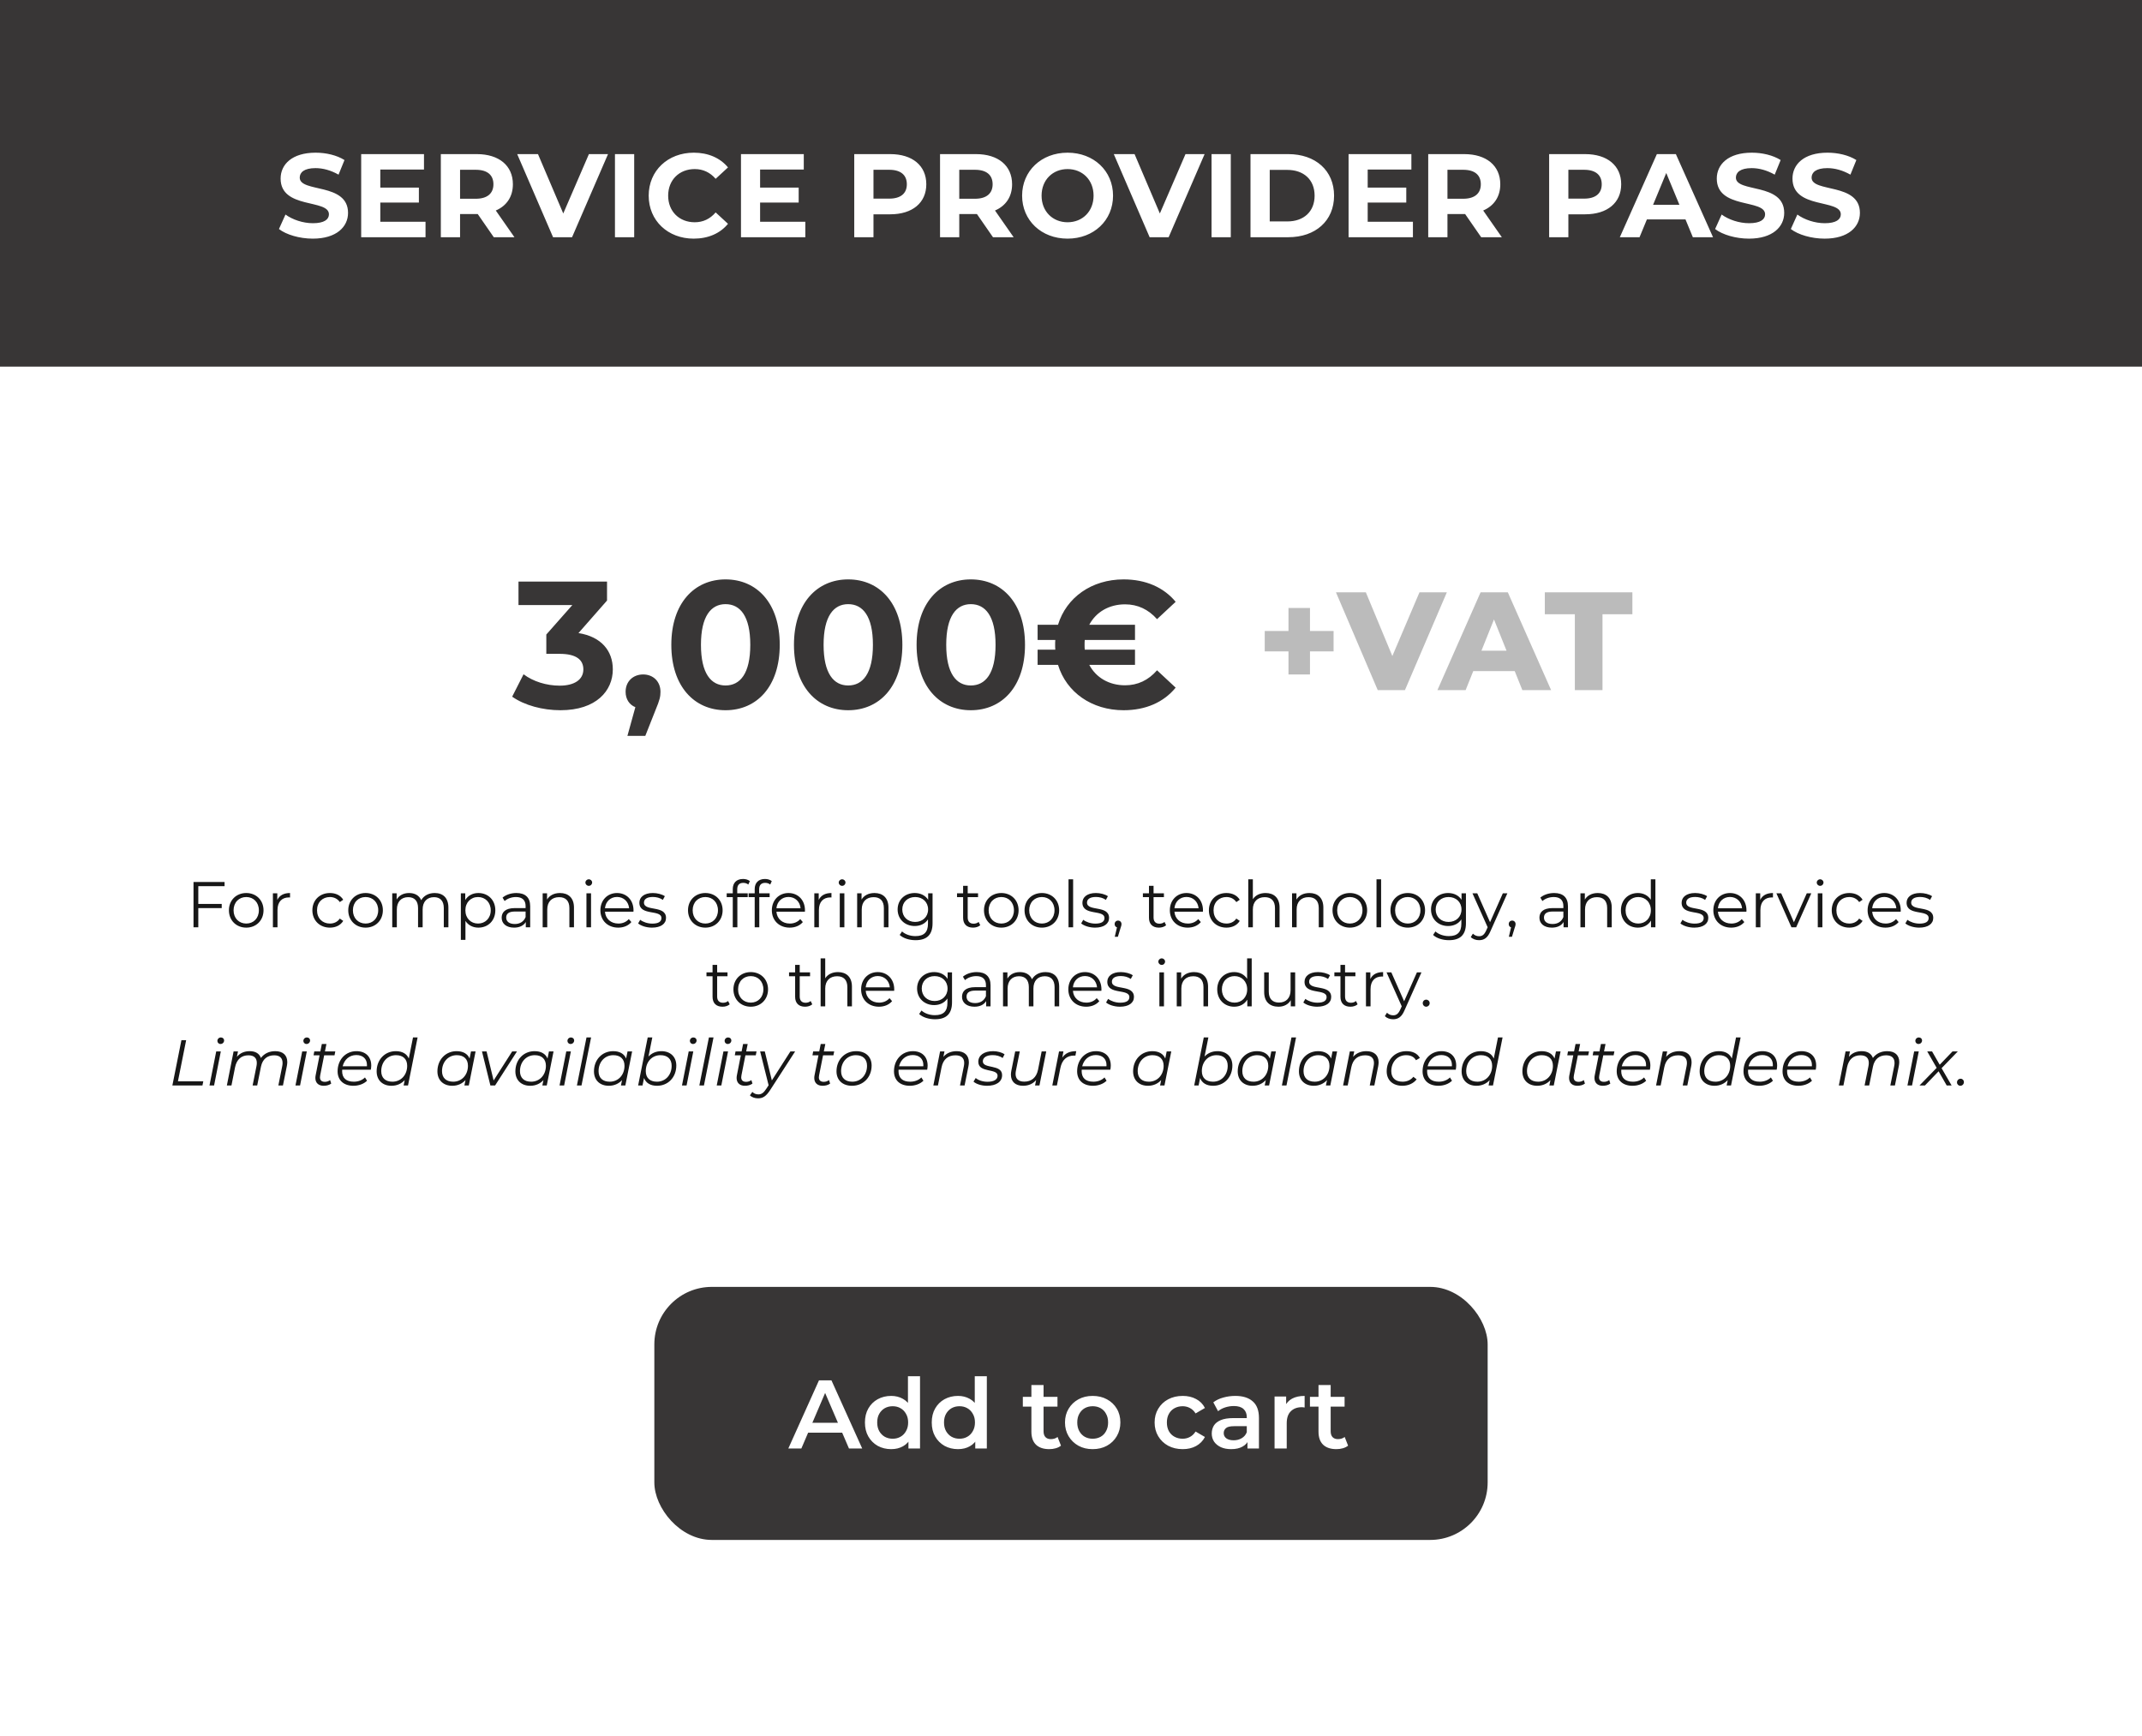 <svg width="596" height="483" viewBox="0 0 596 483" fill="none" xmlns="http://www.w3.org/2000/svg">
<rect x="0" y="0" width="596" height="483" fill="#808080" stroke="none"/>
<g clip-path="url(#clip0_3_63)">
<rect width="596" height="483" fill="white"/>
<path d="M-64.483 0H660.483V51V102H-64.483V0Z" fill="#383636"/>
<path d="M87.031 66.396C83.365 66.396 79.665 65.306 77.618 63.721L79.434 59.691C81.383 61.111 84.29 62.102 87.064 62.102C90.236 62.102 91.524 61.045 91.524 59.625C91.524 55.298 78.08 58.271 78.08 49.682C78.08 45.752 81.251 42.481 87.824 42.481C90.731 42.481 93.704 43.175 95.851 44.529L94.199 48.592C92.052 47.37 89.839 46.776 87.791 46.776C84.62 46.776 83.398 47.965 83.398 49.418C83.398 53.679 96.842 50.739 96.842 59.228C96.842 63.093 93.638 66.396 87.031 66.396ZM105.816 61.706H118.401V66H100.498V42.878H117.972V47.172H105.816V52.193H116.552V56.355H105.816V61.706ZM143.139 66H137.391L132.932 59.559H132.668H128.01V66H122.659V42.878H132.668C138.845 42.878 142.709 46.082 142.709 51.268C142.709 54.736 140.959 57.28 137.953 58.568L143.139 66ZM137.292 51.268C137.292 48.724 135.641 47.238 132.37 47.238H128.01V55.298H132.37C135.641 55.298 137.292 53.778 137.292 51.268ZM163.861 42.878H169.179L159.171 66H153.886L143.91 42.878H149.691L156.726 59.394L163.861 42.878ZM171.11 66V42.878H176.461V66H171.11ZM193.014 66.396C185.846 66.396 180.495 61.409 180.495 54.439C180.495 47.469 185.846 42.481 193.047 42.481C197.044 42.481 200.38 43.935 202.56 46.577L199.125 49.748C197.572 47.965 195.623 47.04 193.311 47.04C188.984 47.04 185.912 50.079 185.912 54.439C185.912 58.799 188.984 61.838 193.311 61.838C195.623 61.838 197.572 60.913 199.125 59.096L202.56 62.267C200.38 64.943 197.044 66.396 193.014 66.396ZM211.492 61.706H224.077V66H206.174V42.878H223.647V47.172H211.492V52.193H222.227V56.355H211.492V61.706ZM247.698 42.878C253.875 42.878 257.739 46.082 257.739 51.268C257.739 56.421 253.875 59.625 247.698 59.625H243.04V66H237.689V42.878H247.698ZM247.4 55.265C250.671 55.265 252.322 53.778 252.322 51.268C252.322 48.724 250.671 47.238 247.4 47.238H243.04V55.265H247.4ZM282.039 66H276.292L271.832 59.559H271.568H266.911V66H261.56V42.878H271.568C277.745 42.878 281.61 46.082 281.61 51.268C281.61 54.736 279.859 57.28 276.853 58.568L282.039 66ZM276.193 51.268C276.193 48.724 274.541 47.238 271.271 47.238H266.911V55.298H271.271C274.541 55.298 276.193 53.778 276.193 51.268ZM297.047 66.396C289.747 66.396 284.396 61.309 284.396 54.439C284.396 47.568 289.747 42.481 297.047 42.481C304.314 42.481 309.698 47.535 309.698 54.439C309.698 61.343 304.314 66.396 297.047 66.396ZM297.047 61.838C301.176 61.838 304.281 58.832 304.281 54.439C304.281 50.046 301.176 47.04 297.047 47.04C292.918 47.04 289.813 50.046 289.813 54.439C289.813 58.832 292.918 61.838 297.047 61.838ZM329.858 42.878H335.176L325.167 66H319.882L309.907 42.878H315.687L322.723 59.394L329.858 42.878ZM337.107 66V42.878H342.458V66H337.107ZM347.945 66V42.878H358.449C366.013 42.878 371.199 47.436 371.199 54.439C371.199 61.442 366.013 66 358.449 66H347.945ZM353.296 61.607H358.185C362.776 61.607 365.782 58.865 365.782 54.439C365.782 50.013 362.776 47.271 358.185 47.271H353.296V61.607ZM380.553 61.706H393.138V66H375.235V42.878H392.709V47.172H380.553V52.193H391.288V56.355H380.553V61.706ZM417.875 66H412.128L407.669 59.559H407.404H402.747V66H397.396V42.878H407.404C413.581 42.878 417.446 46.082 417.446 51.268C417.446 54.736 415.695 57.28 412.689 58.568L417.875 66ZM412.029 51.268C412.029 48.724 410.377 47.238 407.107 47.238H402.747V55.298H407.107C410.377 55.298 412.029 53.778 412.029 51.268ZM441.049 42.878C447.226 42.878 451.09 46.082 451.09 51.268C451.09 56.421 447.226 59.625 441.049 59.625H436.391V66H431.04V42.878H441.049ZM440.751 55.265C444.022 55.265 445.673 53.778 445.673 51.268C445.673 48.724 444.022 47.238 440.751 47.238H436.391V55.265H440.751ZM471.025 66L468.977 61.045H458.242L456.194 66H450.71L461.016 42.878H466.301L476.64 66H471.025ZM459.959 56.982H467.292L463.626 48.13L459.959 56.982ZM486.637 66.396C482.97 66.396 479.27 65.306 477.222 63.721L479.039 59.691C480.988 61.111 483.895 62.102 486.67 62.102C489.841 62.102 491.129 61.045 491.129 59.625C491.129 55.298 477.685 58.271 477.685 49.682C477.685 45.752 480.856 42.481 487.429 42.481C490.336 42.481 493.309 43.175 495.456 44.529L493.804 48.592C491.657 47.37 489.444 46.776 487.396 46.776C484.225 46.776 483.003 47.965 483.003 49.418C483.003 53.679 496.447 50.739 496.447 59.228C496.447 63.093 493.243 66.396 486.637 66.396ZM507.701 66.396C504.034 66.396 500.335 65.306 498.287 63.721L500.103 59.691C502.052 61.111 504.959 62.102 507.734 62.102C510.905 62.102 512.193 61.045 512.193 59.625C512.193 55.298 498.749 58.271 498.749 49.682C498.749 45.752 501.92 42.481 508.493 42.481C511.4 42.481 514.373 43.175 516.52 44.529L514.868 48.592C512.721 47.37 510.508 46.776 508.46 46.776C505.289 46.776 504.067 47.965 504.067 49.418C504.067 53.679 517.511 50.739 517.511 59.228C517.511 63.093 514.307 66.396 507.701 66.396Z" fill="white"/>
<rect x="182.066" y="358.043" width="231.867" height="70.405" rx="16" fill="#383636"/>
<path d="M219.349 402.999L227.879 384.044H231.345L239.902 402.999H236.219L228.881 385.912H230.289L222.978 402.999H219.349ZM223.275 398.612L224.223 395.85H234.459L235.407 398.612H223.275ZM247.975 403.188C246.585 403.188 245.33 402.881 244.211 402.268C243.11 401.636 242.243 400.769 241.612 399.668C240.98 398.567 240.664 397.267 240.664 395.769C240.664 394.27 240.98 392.971 241.612 391.869C242.243 390.768 243.11 389.911 244.211 389.297C245.33 388.683 246.585 388.376 247.975 388.376C249.185 388.376 250.268 388.647 251.225 389.189C252.181 389.712 252.94 390.515 253.499 391.599C254.059 392.682 254.339 394.072 254.339 395.769C254.339 397.448 254.068 398.838 253.526 399.939C252.985 401.022 252.236 401.834 251.279 402.376C250.322 402.918 249.221 403.188 247.975 403.188ZM248.381 400.291C249.194 400.291 249.916 400.11 250.548 399.749C251.198 399.388 251.712 398.865 252.091 398.179C252.488 397.493 252.687 396.689 252.687 395.769C252.687 394.83 252.488 394.027 252.091 393.359C251.712 392.673 251.198 392.149 250.548 391.788C249.916 391.427 249.194 391.247 248.381 391.247C247.569 391.247 246.838 391.427 246.188 391.788C245.556 392.149 245.042 392.673 244.644 393.359C244.265 394.027 244.076 394.83 244.076 395.769C244.076 396.689 244.265 397.493 244.644 398.179C245.042 398.865 245.556 399.388 246.188 399.749C246.838 400.11 247.569 400.291 248.381 400.291ZM252.768 402.999V399.587L252.904 395.742L252.633 391.896V382.906H255.991V402.999H252.768ZM266.565 403.188C265.175 403.188 263.921 402.881 262.801 402.268C261.7 401.636 260.834 400.769 260.202 399.668C259.57 398.567 259.254 397.267 259.254 395.769C259.254 394.27 259.57 392.971 260.202 391.869C260.834 390.768 261.7 389.911 262.801 389.297C263.921 388.683 265.175 388.376 266.565 388.376C267.775 388.376 268.858 388.647 269.815 389.189C270.772 389.712 271.53 390.515 272.09 391.599C272.649 392.682 272.929 394.072 272.929 395.769C272.929 397.448 272.658 398.838 272.117 399.939C271.575 401.022 270.826 401.834 269.869 402.376C268.912 402.918 267.811 403.188 266.565 403.188ZM266.972 400.291C267.784 400.291 268.506 400.11 269.138 399.749C269.788 399.388 270.302 398.865 270.681 398.179C271.079 397.493 271.277 396.689 271.277 395.769C271.277 394.83 271.079 394.027 270.681 393.359C270.302 392.673 269.788 392.149 269.138 391.788C268.506 391.427 267.784 391.247 266.972 391.247C266.159 391.247 265.428 391.427 264.778 391.788C264.146 392.149 263.632 392.673 263.235 393.359C262.856 394.027 262.666 394.83 262.666 395.769C262.666 396.689 262.856 397.493 263.235 398.179C263.632 398.865 264.146 399.388 264.778 399.749C265.428 400.11 266.159 400.291 266.972 400.291ZM271.358 402.999V399.587L271.494 395.742L271.223 391.896V382.906H274.581V402.999H271.358ZM291.962 403.188C290.374 403.188 289.146 402.782 288.28 401.97C287.413 401.139 286.98 399.921 286.98 398.314V385.343H290.365V398.233C290.365 398.919 290.536 399.451 290.879 399.831C291.24 400.21 291.737 400.399 292.369 400.399C293.127 400.399 293.759 400.201 294.264 399.803L295.212 402.213C294.815 402.538 294.327 402.782 293.75 402.945C293.172 403.107 292.576 403.188 291.962 403.188ZM284.597 391.355V388.647H294.237V391.355H284.597ZM304.019 403.188C302.539 403.188 301.221 402.872 300.066 402.241C298.91 401.591 297.999 400.706 297.331 399.587C296.663 398.468 296.329 397.195 296.329 395.769C296.329 394.325 296.663 393.052 297.331 391.951C297.999 390.831 298.91 389.956 300.066 389.324C301.221 388.692 302.539 388.376 304.019 388.376C305.518 388.376 306.845 388.692 308 389.324C309.173 389.956 310.085 390.822 310.735 391.924C311.403 393.025 311.737 394.306 311.737 395.769C311.737 397.195 311.403 398.468 310.735 399.587C310.085 400.706 309.173 401.591 308 402.241C306.845 402.872 305.518 403.188 304.019 403.188ZM304.019 400.291C304.85 400.291 305.59 400.11 306.24 399.749C306.89 399.388 307.395 398.865 307.756 398.179C308.135 397.493 308.325 396.689 308.325 395.769C308.325 394.83 308.135 394.027 307.756 393.359C307.395 392.673 306.89 392.149 306.24 391.788C305.59 391.427 304.859 391.247 304.046 391.247C303.216 391.247 302.476 391.427 301.826 391.788C301.194 392.149 300.689 392.673 300.309 393.359C299.93 394.027 299.741 394.83 299.741 395.769C299.741 396.689 299.93 397.493 300.309 398.179C300.689 398.865 301.194 399.388 301.826 399.749C302.476 400.11 303.207 400.291 304.019 400.291ZM329.092 403.188C327.575 403.188 326.221 402.872 325.03 402.241C323.856 401.591 322.936 400.706 322.268 399.587C321.6 398.468 321.266 397.195 321.266 395.769C321.266 394.325 321.6 393.052 322.268 391.951C322.936 390.831 323.856 389.956 325.03 389.324C326.221 388.692 327.575 388.376 329.092 388.376C330.5 388.376 331.736 388.665 332.801 389.243C333.885 389.802 334.706 390.633 335.266 391.734L332.666 393.25C332.233 392.564 331.7 392.059 331.068 391.734C330.455 391.409 329.787 391.247 329.064 391.247C328.234 391.247 327.485 391.427 326.817 391.788C326.149 392.149 325.625 392.673 325.246 393.359C324.867 394.027 324.678 394.83 324.678 395.769C324.678 396.707 324.867 397.52 325.246 398.206C325.625 398.874 326.149 399.388 326.817 399.749C327.485 400.11 328.234 400.291 329.064 400.291C329.787 400.291 330.455 400.128 331.068 399.803C331.7 399.479 332.233 398.973 332.666 398.287L335.266 399.803C334.706 400.887 333.885 401.726 332.801 402.322C331.736 402.899 330.5 403.188 329.092 403.188ZM347.1 402.999V400.074L346.911 399.451V394.334C346.911 393.341 346.613 392.573 346.017 392.032C345.422 391.472 344.519 391.192 343.309 391.192C342.497 391.192 341.694 391.319 340.899 391.572C340.123 391.824 339.464 392.176 338.923 392.628L337.596 390.163C338.372 389.568 339.293 389.125 340.358 388.837C341.441 388.53 342.56 388.376 343.716 388.376C345.81 388.376 347.425 388.882 348.563 389.893C349.718 390.886 350.296 392.429 350.296 394.523V402.999H347.1ZM342.551 403.188C341.468 403.188 340.52 403.008 339.708 402.647C338.896 402.268 338.264 401.753 337.812 401.103C337.379 400.435 337.163 399.686 337.163 398.856C337.163 398.043 337.352 397.312 337.731 396.662C338.128 396.012 338.769 395.498 339.654 395.119C340.538 394.74 341.712 394.55 343.174 394.55H347.371V396.798H343.418C342.262 396.798 341.486 396.987 341.089 397.366C340.692 397.727 340.493 398.179 340.493 398.72C340.493 399.334 340.737 399.822 341.224 400.183C341.712 400.544 342.389 400.724 343.255 400.724C344.086 400.724 344.826 400.535 345.476 400.155C346.144 399.776 346.622 399.217 346.911 398.477L347.48 400.508C347.155 401.356 346.568 402.015 345.719 402.484C344.889 402.954 343.833 403.188 342.551 403.188ZM354.64 402.999V388.539H357.862V392.519L357.483 391.355C357.916 390.38 358.593 389.64 359.514 389.134C360.453 388.629 361.617 388.376 363.007 388.376V391.599C362.863 391.562 362.727 391.544 362.601 391.544C362.475 391.526 362.348 391.517 362.222 391.517C360.94 391.517 359.92 391.896 359.162 392.655C358.404 393.395 358.025 394.505 358.025 395.985V402.999H354.64ZM371.85 403.188C370.262 403.188 369.034 402.782 368.168 401.97C367.301 401.139 366.868 399.921 366.868 398.314V385.343H370.253V398.233C370.253 398.919 370.424 399.451 370.767 399.831C371.128 400.21 371.625 400.399 372.257 400.399C373.015 400.399 373.647 400.201 374.152 399.803L375.1 402.213C374.703 402.538 374.215 402.782 373.638 402.945C373.06 403.107 372.464 403.188 371.85 403.188ZM364.485 391.355V388.647H374.125V391.355H364.485Z" fill="white"/>
<path d="M160.959 176.135C167.294 177.141 170.512 181.062 170.512 186.241C170.512 192.173 165.936 197.603 155.931 197.603C151.004 197.603 145.927 196.246 142.508 193.833L145.675 187.598C148.34 189.609 152.06 190.766 155.73 190.766C159.803 190.766 162.317 189.107 162.317 186.241C162.317 183.576 160.356 181.917 155.73 181.917H152.01V176.538L159.25 168.343H144.267V161.807H168.903V167.086L160.959 176.135ZM178.948 187.649C181.763 187.649 183.774 189.609 183.774 192.475C183.774 193.782 183.573 194.738 182.417 197.503L179.551 204.743H174.574L176.786 196.749C175.127 196.095 174.071 194.536 174.071 192.475C174.071 189.559 176.182 187.649 178.948 187.649ZM201.875 197.603C193.227 197.603 186.792 191.017 186.792 179.403C186.792 167.79 193.227 161.203 201.875 161.203C210.572 161.203 216.958 167.79 216.958 179.403C216.958 191.017 210.572 197.603 201.875 197.603ZM201.875 190.715C205.947 190.715 208.763 187.397 208.763 179.403C208.763 171.409 205.947 168.091 201.875 168.091C197.853 168.091 195.037 171.409 195.037 179.403C195.037 187.397 197.853 190.715 201.875 190.715ZM235.998 197.603C227.35 197.603 220.915 191.017 220.915 179.403C220.915 167.79 227.35 161.203 235.998 161.203C244.695 161.203 251.08 167.79 251.08 179.403C251.08 191.017 244.695 197.603 235.998 197.603ZM235.998 190.715C240.07 190.715 242.885 187.397 242.885 179.403C242.885 171.409 240.07 168.091 235.998 168.091C231.976 168.091 229.16 171.409 229.16 179.403C229.16 187.397 231.976 190.715 235.998 190.715ZM270.121 197.603C261.473 197.603 255.038 191.017 255.038 179.403C255.038 167.79 261.473 161.203 270.121 161.203C278.818 161.203 285.203 167.79 285.203 179.403C285.203 191.017 278.818 197.603 270.121 197.603ZM270.121 190.715C274.193 190.715 277.008 187.397 277.008 179.403C277.008 171.409 274.193 168.091 270.121 168.091C266.098 168.091 263.283 171.409 263.283 179.403C263.283 187.397 266.098 190.715 270.121 190.715ZM313.042 190.665C316.561 190.665 319.527 189.257 321.941 186.492L327.119 191.319C323.801 195.391 318.773 197.603 312.64 197.603C303.741 197.603 296.702 192.576 294.389 184.984H288.708V180.761H293.635C293.585 180.308 293.585 179.856 293.585 179.403C293.585 178.951 293.585 178.498 293.635 178.046H288.708V173.823H294.389C296.702 166.231 303.741 161.203 312.64 161.203C318.773 161.203 323.801 163.416 327.119 167.438L321.941 172.264C319.527 169.549 316.561 168.142 313.042 168.142C308.567 168.142 304.947 170.303 303.087 173.823H315.807V178.046H301.83C301.78 178.498 301.78 178.951 301.78 179.403C301.78 179.856 301.78 180.308 301.83 180.761H315.807V184.984H303.087C304.947 188.503 308.567 190.665 313.042 190.665Z" fill="#383636"/>
<path d="M358.512 187.648V169.152H364.496V187.648H358.512ZM351.906 181.236V175.563H371.063V181.236H351.906ZM383.343 192L371.725 164.8H380.04L389.832 188.347H384.936L394.961 164.8H402.578L390.92 192H383.343ZM399.957 192L411.964 164.8H419.541L431.587 192H423.582L414.179 168.569H417.21L407.806 192H399.957ZM406.524 186.715L408.506 181.042H421.795L423.777 186.715H406.524ZM438.192 192V170.9H429.838V164.8H454.201V170.9H445.886V192H438.192Z" fill="#BBBBBB"/>
<path d="M62.485 246.552H55.177V251.502H61.693V252.654H55.177V258H53.845V245.4H62.485V246.552ZM68.519 258.09C65.747 258.09 63.695 256.074 63.695 253.266C63.695 250.458 65.747 248.46 68.519 248.46C71.291 248.46 73.325 250.458 73.325 253.266C73.325 256.074 71.291 258.09 68.519 258.09ZM68.519 256.956C70.535 256.956 72.029 255.48 72.029 253.266C72.029 251.052 70.535 249.576 68.519 249.576C66.503 249.576 64.991 251.052 64.991 253.266C64.991 255.48 66.503 256.956 68.519 256.956ZM77.158 250.386C77.752 249.126 78.958 248.46 80.704 248.46V249.702C80.596 249.702 80.488 249.684 80.398 249.684C78.418 249.684 77.212 250.944 77.212 253.176V258H75.934V248.532H77.158V250.386ZM91.794 258.09C88.968 258.09 86.916 256.092 86.916 253.266C86.916 250.44 88.968 248.46 91.794 248.46C93.396 248.46 94.746 249.09 95.502 250.332L94.548 250.98C93.9 250.026 92.892 249.576 91.794 249.576C89.724 249.576 88.212 251.052 88.212 253.266C88.212 255.498 89.724 256.956 91.794 256.956C92.892 256.956 93.9 256.524 94.548 255.57L95.502 256.218C94.746 257.442 93.396 258.09 91.794 258.09ZM101.724 258.09C98.952 258.09 96.9 256.074 96.9 253.266C96.9 250.458 98.952 248.46 101.724 248.46C104.496 248.46 106.53 250.458 106.53 253.266C106.53 256.074 104.496 258.09 101.724 258.09ZM101.724 256.956C103.74 256.956 105.234 255.48 105.234 253.266C105.234 251.052 103.74 249.576 101.724 249.576C99.708 249.576 98.196 251.052 98.196 253.266C98.196 255.48 99.708 256.956 101.724 256.956ZM120.947 248.46C123.251 248.46 124.763 249.792 124.763 252.51V258H123.485V252.636C123.485 250.638 122.477 249.612 120.767 249.612C118.823 249.612 117.599 250.872 117.599 253.032V258H116.321V252.636C116.321 250.638 115.313 249.612 113.585 249.612C111.659 249.612 110.417 250.872 110.417 253.032V258H109.139V248.532H110.363V250.26C111.029 249.126 112.253 248.46 113.837 248.46C115.403 248.46 116.627 249.126 117.203 250.458C117.887 249.234 119.237 248.46 120.947 248.46ZM133.107 248.46C135.807 248.46 137.823 250.404 137.823 253.266C137.823 256.146 135.807 258.09 133.107 258.09C131.595 258.09 130.299 257.442 129.507 256.218V261.492H128.229V248.532H129.453V250.404C130.227 249.144 131.541 248.46 133.107 248.46ZM133.017 256.956C135.015 256.956 136.545 255.48 136.545 253.266C136.545 251.07 135.015 249.576 133.017 249.576C131.001 249.576 129.489 251.07 129.489 253.266C129.489 255.48 131.001 256.956 133.017 256.956ZM143.688 248.46C146.136 248.46 147.522 249.684 147.522 252.132V258H146.298V256.524C145.722 257.496 144.606 258.09 143.04 258.09C140.898 258.09 139.584 256.974 139.584 255.336C139.584 253.878 140.52 252.654 143.238 252.654H146.244V252.078C146.244 250.458 145.326 249.576 143.562 249.576C142.338 249.576 141.186 250.008 140.412 250.692L139.836 249.738C140.79 248.928 142.194 248.46 143.688 248.46ZM143.238 257.082C144.678 257.082 145.74 256.398 146.244 255.156V253.608H143.274C141.438 253.608 140.844 254.328 140.844 255.3C140.844 256.398 141.726 257.082 143.238 257.082ZM155.817 248.46C158.121 248.46 159.705 249.792 159.705 252.51V258H158.427V252.636C158.427 250.638 157.383 249.612 155.583 249.612C153.549 249.612 152.271 250.872 152.271 253.032V258H150.993V248.532H152.217V250.278C152.901 249.126 154.179 248.46 155.817 248.46ZM163.823 246.462C163.301 246.462 162.887 246.048 162.887 245.544C162.887 245.058 163.301 244.644 163.823 244.644C164.345 244.644 164.759 245.04 164.759 245.526C164.759 246.048 164.363 246.462 163.823 246.462ZM163.175 258V248.532H164.453V258H163.175ZM176.271 253.266C176.271 253.374 176.253 253.518 176.253 253.662H168.333C168.477 255.642 169.989 256.956 172.059 256.956C173.211 256.956 174.237 256.542 174.957 255.714L175.677 256.542C174.831 257.55 173.517 258.09 172.023 258.09C169.071 258.09 167.055 256.074 167.055 253.266C167.055 250.458 169.017 248.46 171.681 248.46C174.345 248.46 176.271 250.422 176.271 253.266ZM171.681 249.558C169.845 249.558 168.495 250.854 168.333 252.708H175.047C174.885 250.854 173.535 249.558 171.681 249.558ZM181.41 258.09C179.844 258.09 178.332 257.586 177.558 256.92L178.134 255.912C178.89 256.506 180.168 256.974 181.5 256.974C183.3 256.974 184.038 256.362 184.038 255.426C184.038 252.96 177.9 254.904 177.9 251.16C177.9 249.612 179.232 248.46 181.644 248.46C182.868 248.46 184.2 248.802 184.992 249.342L184.434 250.368C183.606 249.792 182.616 249.558 181.644 249.558C179.934 249.558 179.178 250.224 179.178 251.124C179.178 253.68 185.316 251.754 185.316 255.39C185.316 257.028 183.876 258.09 181.41 258.09ZM196.259 258.09C193.487 258.09 191.435 256.074 191.435 253.266C191.435 250.458 193.487 248.46 196.259 248.46C199.031 248.46 201.065 250.458 201.065 253.266C201.065 256.074 199.031 258.09 196.259 258.09ZM196.259 256.956C198.275 256.956 199.769 255.48 199.769 253.266C199.769 251.052 198.275 249.576 196.259 249.576C194.243 249.576 192.731 251.052 192.731 253.266C192.731 255.48 194.243 256.956 196.259 256.956ZM206.807 245.634C205.709 245.634 205.133 246.246 205.133 247.416V248.532H208.049V249.612H205.169V258H203.891V249.612H202.199V248.532H203.891V247.362C203.891 245.67 204.899 244.554 206.753 244.554C207.455 244.554 208.175 244.752 208.643 245.148L208.211 246.102C207.851 245.796 207.347 245.634 206.807 245.634ZM212.906 245.634C211.808 245.634 211.232 246.246 211.232 247.416V248.532H214.148V249.612H211.268V258H209.99V249.612H208.298V248.532H209.99V247.362C209.99 245.67 210.998 244.554 212.852 244.554C213.554 244.554 214.274 244.752 214.742 245.148L214.31 246.102C213.95 245.796 213.446 245.634 212.906 245.634ZM223.978 253.266C223.978 253.374 223.96 253.518 223.96 253.662H216.04C216.184 255.642 217.696 256.956 219.766 256.956C220.918 256.956 221.944 256.542 222.664 255.714L223.384 256.542C222.538 257.55 221.224 258.09 219.73 258.09C216.778 258.09 214.762 256.074 214.762 253.266C214.762 250.458 216.724 248.46 219.388 248.46C222.052 248.46 223.978 250.422 223.978 253.266ZM219.388 249.558C217.552 249.558 216.202 250.854 216.04 252.708H222.754C222.592 250.854 221.242 249.558 219.388 249.558ZM227.803 250.386C228.397 249.126 229.603 248.46 231.349 248.46V249.702C231.241 249.702 231.133 249.684 231.043 249.684C229.063 249.684 227.857 250.944 227.857 253.176V258H226.579V248.532H227.803V250.386ZM234.311 246.462C233.789 246.462 233.375 246.048 233.375 245.544C233.375 245.058 233.789 244.644 234.311 244.644C234.833 244.644 235.247 245.04 235.247 245.526C235.247 246.048 234.851 246.462 234.311 246.462ZM233.663 258V248.532H234.941V258H233.663ZM243.321 248.46C245.625 248.46 247.209 249.792 247.209 252.51V258H245.931V252.636C245.931 250.638 244.887 249.612 243.087 249.612C241.053 249.612 239.775 250.872 239.775 253.032V258H238.497V248.532H239.721V250.278C240.405 249.126 241.683 248.46 243.321 248.46ZM258.256 248.532H259.48V256.848C259.48 260.106 257.878 261.582 254.746 261.582C253.018 261.582 251.326 261.06 250.336 260.124L250.984 259.152C251.884 259.962 253.252 260.448 254.71 260.448C257.104 260.448 258.202 259.35 258.202 257.01V255.804C257.41 257.01 256.06 257.64 254.512 257.64C251.812 257.64 249.76 255.75 249.76 253.032C249.76 250.314 251.812 248.46 254.512 248.46C256.096 248.46 257.464 249.108 258.256 250.35V248.532ZM254.638 256.506C256.726 256.506 258.238 255.084 258.238 253.032C258.238 250.98 256.726 249.576 254.638 249.576C252.55 249.576 251.056 250.98 251.056 253.032C251.056 255.084 252.55 256.506 254.638 256.506ZM272.3 256.506L272.75 257.424C272.246 257.874 271.49 258.09 270.752 258.09C268.97 258.09 267.98 257.082 267.98 255.336V249.612H266.288V248.532H267.98V246.462H269.258V248.532H272.138V249.612H269.258V255.264C269.258 256.38 269.834 256.992 270.896 256.992C271.418 256.992 271.94 256.83 272.3 256.506ZM278.613 258.09C275.841 258.09 273.789 256.074 273.789 253.266C273.789 250.458 275.841 248.46 278.613 248.46C281.385 248.46 283.419 250.458 283.419 253.266C283.419 256.074 281.385 258.09 278.613 258.09ZM278.613 256.956C280.629 256.956 282.123 255.48 282.123 253.266C282.123 251.052 280.629 249.576 278.613 249.576C276.597 249.576 275.085 251.052 275.085 253.266C275.085 255.48 276.597 256.956 278.613 256.956ZM289.898 258.09C287.126 258.09 285.074 256.074 285.074 253.266C285.074 250.458 287.126 248.46 289.898 248.46C292.67 248.46 294.704 250.458 294.704 253.266C294.704 256.074 292.67 258.09 289.898 258.09ZM289.898 256.956C291.914 256.956 293.408 255.48 293.408 253.266C293.408 251.052 291.914 249.576 289.898 249.576C287.882 249.576 286.37 251.052 286.37 253.266C286.37 255.48 287.882 256.956 289.898 256.956ZM297.313 258V244.644H298.591V258H297.313ZM304.685 258.09C303.119 258.09 301.607 257.586 300.833 256.92L301.409 255.912C302.165 256.506 303.443 256.974 304.775 256.974C306.575 256.974 307.313 256.362 307.313 255.426C307.313 252.96 301.175 254.904 301.175 251.16C301.175 249.612 302.507 248.46 304.919 248.46C306.143 248.46 307.475 248.802 308.267 249.342L307.709 250.368C306.881 249.792 305.891 249.558 304.919 249.558C303.209 249.558 302.453 250.224 302.453 251.124C302.453 253.68 308.591 251.754 308.591 255.39C308.591 257.028 307.151 258.09 304.685 258.09ZM311.098 256.128C311.656 256.128 312.052 256.56 312.052 257.1C312.052 257.406 311.98 257.64 311.8 258.144L311.044 260.628H310.18L310.792 258.018C310.414 257.91 310.144 257.568 310.144 257.1C310.144 256.542 310.558 256.128 311.098 256.128ZM324.015 256.506L324.465 257.424C323.961 257.874 323.205 258.09 322.467 258.09C320.685 258.09 319.695 257.082 319.695 255.336V249.612H318.003V248.532H319.695V246.462H320.973V248.532H323.853V249.612H320.973V255.264C320.973 256.38 321.549 256.992 322.611 256.992C323.133 256.992 323.655 256.83 324.015 256.506ZM334.72 253.266C334.72 253.374 334.702 253.518 334.702 253.662H326.782C326.926 255.642 328.438 256.956 330.508 256.956C331.66 256.956 332.686 256.542 333.406 255.714L334.126 256.542C333.28 257.55 331.966 258.09 330.472 258.09C327.52 258.09 325.504 256.074 325.504 253.266C325.504 250.458 327.466 248.46 330.13 248.46C332.794 248.46 334.72 250.422 334.72 253.266ZM330.13 249.558C328.294 249.558 326.944 250.854 326.782 252.708H333.496C333.334 250.854 331.984 249.558 330.13 249.558ZM341.245 258.09C338.419 258.09 336.367 256.092 336.367 253.266C336.367 250.44 338.419 248.46 341.245 248.46C342.847 248.46 344.197 249.09 344.953 250.332L343.999 250.98C343.351 250.026 342.343 249.576 341.245 249.576C339.175 249.576 337.663 251.052 337.663 253.266C337.663 255.498 339.175 256.956 341.245 256.956C342.343 256.956 343.351 256.524 343.999 255.57L344.953 256.218C344.197 257.442 342.847 258.09 341.245 258.09ZM352.147 248.46C354.451 248.46 356.035 249.792 356.035 252.51V258H354.757V252.636C354.757 250.638 353.713 249.612 351.913 249.612C349.879 249.612 348.601 250.872 348.601 253.032V258H347.323V244.644H348.601V250.188C349.303 249.09 350.545 248.46 352.147 248.46ZM364.329 248.46C366.633 248.46 368.217 249.792 368.217 252.51V258H366.939V252.636C366.939 250.638 365.895 249.612 364.095 249.612C362.061 249.612 360.783 250.872 360.783 253.032V258H359.505V248.532H360.729V250.278C361.413 249.126 362.691 248.46 364.329 248.46ZM375.591 258.09C372.819 258.09 370.767 256.074 370.767 253.266C370.767 250.458 372.819 248.46 375.591 248.46C378.363 248.46 380.397 250.458 380.397 253.266C380.397 256.074 378.363 258.09 375.591 258.09ZM375.591 256.956C377.607 256.956 379.101 255.48 379.101 253.266C379.101 251.052 377.607 249.576 375.591 249.576C373.575 249.576 372.063 251.052 372.063 253.266C372.063 255.48 373.575 256.956 375.591 256.956ZM383.007 258V244.644H384.285V258H383.007ZM391.711 258.09C388.939 258.09 386.887 256.074 386.887 253.266C386.887 250.458 388.939 248.46 391.711 248.46C394.483 248.46 396.517 250.458 396.517 253.266C396.517 256.074 394.483 258.09 391.711 258.09ZM391.711 256.956C393.727 256.956 395.221 255.48 395.221 253.266C395.221 251.052 393.727 249.576 391.711 249.576C389.695 249.576 388.183 251.052 388.183 253.266C388.183 255.48 389.695 256.956 391.711 256.956ZM406.668 248.532H407.892V256.848C407.892 260.106 406.29 261.582 403.158 261.582C401.43 261.582 399.738 261.06 398.748 260.124L399.396 259.152C400.296 259.962 401.664 260.448 403.122 260.448C405.516 260.448 406.614 259.35 406.614 257.01V255.804C405.822 257.01 404.472 257.64 402.924 257.64C400.224 257.64 398.172 255.75 398.172 253.032C398.172 250.314 400.224 248.46 402.924 248.46C404.508 248.46 405.876 249.108 406.668 250.35V248.532ZM403.05 256.506C405.138 256.506 406.65 255.084 406.65 253.032C406.65 250.98 405.138 249.576 403.05 249.576C400.962 249.576 399.468 250.98 399.468 253.032C399.468 255.084 400.962 256.506 403.05 256.506ZM418.162 248.532H419.422L414.688 259.134C413.896 260.988 412.888 261.582 411.538 261.582C410.656 261.582 409.81 261.294 409.234 260.718L409.828 259.764C410.296 260.232 410.872 260.484 411.556 260.484C412.402 260.484 412.978 260.088 413.518 258.9L413.932 257.982L409.702 248.532H411.034L414.598 256.578L418.162 248.532ZM420.75 256.128C421.308 256.128 421.704 256.56 421.704 257.1C421.704 257.406 421.632 257.64 421.452 258.144L420.696 260.628H419.832L420.444 258.018C420.066 257.91 419.796 257.568 419.796 257.1C419.796 256.542 420.21 256.128 420.75 256.128ZM432.444 248.46C434.892 248.46 436.278 249.684 436.278 252.132V258H435.054V256.524C434.478 257.496 433.362 258.09 431.796 258.09C429.654 258.09 428.34 256.974 428.34 255.336C428.34 253.878 429.276 252.654 431.994 252.654H435V252.078C435 250.458 434.082 249.576 432.318 249.576C431.094 249.576 429.942 250.008 429.168 250.692L428.592 249.738C429.546 248.928 430.95 248.46 432.444 248.46ZM431.994 257.082C433.434 257.082 434.496 256.398 435 255.156V253.608H432.03C430.194 253.608 429.6 254.328 429.6 255.3C429.6 256.398 430.482 257.082 431.994 257.082ZM444.573 248.46C446.877 248.46 448.461 249.792 448.461 252.51V258H447.183V252.636C447.183 250.638 446.139 249.612 444.339 249.612C442.305 249.612 441.027 250.872 441.027 253.032V258H439.749V248.532H440.973V250.278C441.657 249.126 442.935 248.46 444.573 248.46ZM459.328 244.644H460.606V258H459.382V256.128C458.608 257.406 457.294 258.09 455.728 258.09C453.028 258.09 451.012 256.128 451.012 253.266C451.012 250.404 453.028 248.46 455.728 248.46C457.24 248.46 458.536 249.108 459.328 250.332V244.644ZM455.836 256.956C457.834 256.956 459.346 255.48 459.346 253.266C459.346 251.052 457.834 249.576 455.836 249.576C453.82 249.576 452.308 251.052 452.308 253.266C452.308 255.48 453.82 256.956 455.836 256.956ZM471.414 258.09C469.848 258.09 468.336 257.586 467.562 256.92L468.138 255.912C468.894 256.506 470.172 256.974 471.504 256.974C473.304 256.974 474.042 256.362 474.042 255.426C474.042 252.96 467.904 254.904 467.904 251.16C467.904 249.612 469.236 248.46 471.648 248.46C472.872 248.46 474.204 248.802 474.996 249.342L474.438 250.368C473.61 249.792 472.62 249.558 471.648 249.558C469.938 249.558 469.182 250.224 469.182 251.124C469.182 253.68 475.32 251.754 475.32 255.39C475.32 257.028 473.88 258.09 471.414 258.09ZM485.944 253.266C485.944 253.374 485.926 253.518 485.926 253.662H478.006C478.15 255.642 479.662 256.956 481.732 256.956C482.884 256.956 483.91 256.542 484.63 255.714L485.35 256.542C484.504 257.55 483.19 258.09 481.696 258.09C478.744 258.09 476.728 256.074 476.728 253.266C476.728 250.458 478.69 248.46 481.354 248.46C484.018 248.46 485.944 250.422 485.944 253.266ZM481.354 249.558C479.518 249.558 478.168 250.854 478.006 252.708H484.72C484.558 250.854 483.208 249.558 481.354 249.558ZM489.77 250.386C490.364 249.126 491.57 248.46 493.316 248.46V249.702C493.208 249.702 493.1 249.684 493.01 249.684C491.03 249.684 489.824 250.944 489.824 253.176V258H488.546V248.532H489.77V250.386ZM502.73 248.532H503.99L499.778 258H498.464L494.27 248.532H495.602L499.148 256.596L502.73 248.532ZM506.438 246.462C505.916 246.462 505.502 246.048 505.502 245.544C505.502 245.058 505.916 244.644 506.438 244.644C506.96 244.644 507.374 245.04 507.374 245.526C507.374 246.048 506.978 246.462 506.438 246.462ZM505.79 258V248.532H507.068V258H505.79ZM514.548 258.09C511.722 258.09 509.67 256.092 509.67 253.266C509.67 250.44 511.722 248.46 514.548 248.46C516.15 248.46 517.5 249.09 518.256 250.332L517.302 250.98C516.654 250.026 515.646 249.576 514.548 249.576C512.478 249.576 510.966 251.052 510.966 253.266C510.966 255.498 512.478 256.956 514.548 256.956C515.646 256.956 516.654 256.524 517.302 255.57L518.256 256.218C517.5 257.442 516.15 258.09 514.548 258.09ZM528.87 253.266C528.87 253.374 528.852 253.518 528.852 253.662H520.932C521.076 255.642 522.588 256.956 524.658 256.956C525.81 256.956 526.836 256.542 527.556 255.714L528.276 256.542C527.43 257.55 526.116 258.09 524.622 258.09C521.67 258.09 519.654 256.074 519.654 253.266C519.654 250.458 521.616 248.46 524.28 248.46C526.944 248.46 528.87 250.422 528.87 253.266ZM524.28 249.558C522.444 249.558 521.094 250.854 520.932 252.708H527.646C527.484 250.854 526.134 249.558 524.28 249.558ZM534.009 258.09C532.443 258.09 530.931 257.586 530.157 256.92L530.733 255.912C531.489 256.506 532.767 256.974 534.099 256.974C535.899 256.974 536.637 256.362 536.637 255.426C536.637 252.96 530.499 254.904 530.499 251.16C530.499 249.612 531.831 248.46 534.243 248.46C535.467 248.46 536.799 248.802 537.591 249.342L537.033 250.368C536.205 249.792 535.215 249.558 534.243 249.558C532.533 249.558 531.777 250.224 531.777 251.124C531.777 253.68 537.915 251.754 537.915 255.39C537.915 257.028 536.475 258.09 534.009 258.09ZM202.586 278.506L203.036 279.424C202.532 279.874 201.776 280.09 201.038 280.09C199.256 280.09 198.266 279.082 198.266 277.336V271.612H196.574V270.532H198.266V268.462H199.544V270.532H202.424V271.612H199.544V277.264C199.544 278.38 200.12 278.992 201.182 278.992C201.704 278.992 202.226 278.83 202.586 278.506ZM208.898 280.09C206.126 280.09 204.074 278.074 204.074 275.266C204.074 272.458 206.126 270.46 208.898 270.46C211.67 270.46 213.704 272.458 213.704 275.266C213.704 278.074 211.67 280.09 208.898 280.09ZM208.898 278.956C210.914 278.956 212.408 277.48 212.408 275.266C212.408 273.052 210.914 271.576 208.898 271.576C206.882 271.576 205.37 273.052 205.37 275.266C205.37 277.48 206.882 278.956 208.898 278.956ZM225.56 278.506L226.01 279.424C225.506 279.874 224.75 280.09 224.012 280.09C222.23 280.09 221.24 279.082 221.24 277.336V271.612H219.548V270.532H221.24V268.462H222.518V270.532H225.398V271.612H222.518V277.264C222.518 278.38 223.094 278.992 224.156 278.992C224.678 278.992 225.2 278.83 225.56 278.506ZM233.161 270.46C235.465 270.46 237.049 271.792 237.049 274.51V280H235.771V274.636C235.771 272.638 234.727 271.612 232.927 271.612C230.893 271.612 229.615 272.872 229.615 275.032V280H228.337V266.644H229.615V272.188C230.317 271.09 231.559 270.46 233.161 270.46ZM248.815 275.266C248.815 275.374 248.797 275.518 248.797 275.662H240.877C241.021 277.642 242.533 278.956 244.603 278.956C245.755 278.956 246.781 278.542 247.501 277.714L248.221 278.542C247.375 279.55 246.061 280.09 244.567 280.09C241.615 280.09 239.599 278.074 239.599 275.266C239.599 272.458 241.561 270.46 244.225 270.46C246.889 270.46 248.815 272.422 248.815 275.266ZM244.225 271.558C242.389 271.558 241.039 272.854 240.877 274.708H247.591C247.429 272.854 246.079 271.558 244.225 271.558ZM263.67 270.532H264.894V278.848C264.894 282.106 263.292 283.582 260.16 283.582C258.432 283.582 256.74 283.06 255.75 282.124L256.398 281.152C257.298 281.962 258.666 282.448 260.124 282.448C262.518 282.448 263.616 281.35 263.616 279.01V277.804C262.824 279.01 261.474 279.64 259.926 279.64C257.226 279.64 255.174 277.75 255.174 275.032C255.174 272.314 257.226 270.46 259.926 270.46C261.51 270.46 262.878 271.108 263.67 272.35V270.532ZM260.052 278.506C262.14 278.506 263.652 277.084 263.652 275.032C263.652 272.98 262.14 271.576 260.052 271.576C257.964 271.576 256.47 272.98 256.47 275.032C256.47 277.084 257.964 278.506 260.052 278.506ZM271.78 270.46C274.228 270.46 275.614 271.684 275.614 274.132V280H274.39V278.524C273.814 279.496 272.698 280.09 271.132 280.09C268.99 280.09 267.676 278.974 267.676 277.336C267.676 275.878 268.612 274.654 271.33 274.654H274.336V274.078C274.336 272.458 273.418 271.576 271.654 271.576C270.43 271.576 269.278 272.008 268.504 272.692L267.928 271.738C268.882 270.928 270.286 270.46 271.78 270.46ZM271.33 279.082C272.77 279.082 273.832 278.398 274.336 277.156V275.608H271.366C269.53 275.608 268.936 276.328 268.936 277.3C268.936 278.398 269.818 279.082 271.33 279.082ZM290.893 270.46C293.197 270.46 294.709 271.792 294.709 274.51V280H293.431V274.636C293.431 272.638 292.423 271.612 290.713 271.612C288.769 271.612 287.545 272.872 287.545 275.032V280H286.267V274.636C286.267 272.638 285.259 271.612 283.531 271.612C281.605 271.612 280.363 272.872 280.363 275.032V280H279.085V270.532H280.309V272.26C280.975 271.126 282.199 270.46 283.783 270.46C285.349 270.46 286.573 271.126 287.149 272.458C287.833 271.234 289.183 270.46 290.893 270.46ZM306.472 275.266C306.472 275.374 306.454 275.518 306.454 275.662H298.534C298.678 277.642 300.19 278.956 302.26 278.956C303.412 278.956 304.438 278.542 305.158 277.714L305.878 278.542C305.032 279.55 303.718 280.09 302.224 280.09C299.272 280.09 297.256 278.074 297.256 275.266C297.256 272.458 299.218 270.46 301.882 270.46C304.546 270.46 306.472 272.422 306.472 275.266ZM301.882 271.558C300.046 271.558 298.696 272.854 298.534 274.708H305.248C305.086 272.854 303.736 271.558 301.882 271.558ZM311.611 280.09C310.045 280.09 308.533 279.586 307.759 278.92L308.335 277.912C309.091 278.506 310.369 278.974 311.701 278.974C313.501 278.974 314.239 278.362 314.239 277.426C314.239 274.96 308.101 276.904 308.101 273.16C308.101 271.612 309.433 270.46 311.845 270.46C313.069 270.46 314.401 270.802 315.193 271.342L314.635 272.368C313.807 271.792 312.817 271.558 311.845 271.558C310.135 271.558 309.379 272.224 309.379 273.124C309.379 275.68 315.517 273.754 315.517 277.39C315.517 279.028 314.077 280.09 311.611 280.09ZM323.239 268.462C322.717 268.462 322.303 268.048 322.303 267.544C322.303 267.058 322.717 266.644 323.239 266.644C323.761 266.644 324.175 267.04 324.175 267.526C324.175 268.048 323.779 268.462 323.239 268.462ZM322.591 280V270.532H323.869V280H322.591ZM332.249 270.46C334.553 270.46 336.137 271.792 336.137 274.51V280H334.859V274.636C334.859 272.638 333.815 271.612 332.015 271.612C329.981 271.612 328.703 272.872 328.703 275.032V280H327.425V270.532H328.649V272.278C329.333 271.126 330.611 270.46 332.249 270.46ZM347.003 266.644H348.281V280H347.057V278.128C346.283 279.406 344.969 280.09 343.403 280.09C340.703 280.09 338.687 278.128 338.687 275.266C338.687 272.404 340.703 270.46 343.403 270.46C344.915 270.46 346.211 271.108 347.003 272.332V266.644ZM343.511 278.956C345.509 278.956 347.021 277.48 347.021 275.266C347.021 273.052 345.509 271.576 343.511 271.576C341.495 271.576 339.983 273.052 339.983 275.266C339.983 277.48 341.495 278.956 343.511 278.956ZM359.095 270.532H360.373V280H359.149V278.272C358.483 279.424 357.259 280.09 355.747 280.09C353.335 280.09 351.751 278.74 351.751 276.022V270.532H353.029V275.896C353.029 277.912 354.073 278.938 355.873 278.938C357.853 278.938 359.095 277.66 359.095 275.5V270.532ZM366.49 280.09C364.924 280.09 363.412 279.586 362.638 278.92L363.214 277.912C363.97 278.506 365.248 278.974 366.58 278.974C368.38 278.974 369.118 278.362 369.118 277.426C369.118 274.96 362.98 276.904 362.98 273.16C362.98 271.612 364.312 270.46 366.724 270.46C367.948 270.46 369.28 270.802 370.072 271.342L369.514 272.368C368.686 271.792 367.696 271.558 366.724 271.558C365.014 271.558 364.258 272.224 364.258 273.124C364.258 275.68 370.396 273.754 370.396 277.39C370.396 279.028 368.956 280.09 366.49 280.09ZM377.295 278.506L377.745 279.424C377.241 279.874 376.485 280.09 375.747 280.09C373.965 280.09 372.975 279.082 372.975 277.336V271.612H371.283V270.532H372.975V268.462H374.253V270.532H377.133V271.612H374.253V277.264C374.253 278.38 374.829 278.992 375.891 278.992C376.413 278.992 376.935 278.83 377.295 278.506ZM381.295 272.386C381.889 271.126 383.095 270.46 384.841 270.46V271.702C384.733 271.702 384.625 271.684 384.535 271.684C382.555 271.684 381.349 272.944 381.349 275.176V280H380.071V270.532H381.295V272.386ZM394.255 270.532H395.515L390.781 281.134C389.989 282.988 388.981 283.582 387.631 283.582C386.749 283.582 385.903 283.294 385.327 282.718L385.921 281.764C386.389 282.232 386.965 282.484 387.649 282.484C388.495 282.484 389.071 282.088 389.611 280.9L390.025 279.982L385.795 270.532H387.127L390.691 278.578L394.255 270.532ZM396.826 280.09C396.304 280.09 395.872 279.658 395.872 279.1C395.872 278.542 396.304 278.128 396.826 278.128C397.348 278.128 397.798 278.542 397.798 279.1C397.798 279.658 397.348 280.09 396.826 280.09ZM47.961 302L50.481 289.4H51.795L49.509 300.848H56.565L56.331 302H47.961ZM61.35 290.462C60.846 290.462 60.486 290.066 60.486 289.616C60.486 289.076 60.9 288.644 61.476 288.644C61.98 288.644 62.358 289.022 62.358 289.454C62.358 290.03 61.926 290.462 61.35 290.462ZM58.29 302L60.162 292.532H61.44L59.568 302H58.29ZM76.588 292.46C78.73 292.46 79.936 293.594 79.936 295.502C79.936 295.844 79.882 296.222 79.81 296.618L78.73 302H77.452L78.532 296.6C78.604 296.276 78.622 295.988 78.622 295.718C78.622 294.386 77.848 293.612 76.282 293.612C74.392 293.612 73.042 294.656 72.61 296.78L71.566 302H70.288L71.368 296.6C71.422 296.294 71.458 296.006 71.458 295.736C71.458 294.386 70.702 293.612 69.118 293.612C67.192 293.612 65.86 294.728 65.41 296.924L64.402 302H63.124L64.996 292.532H66.22L65.914 294.044C66.814 292.946 68.056 292.46 69.496 292.46C71.098 292.46 72.178 293.144 72.592 294.35C73.546 293.09 74.932 292.46 76.588 292.46ZM85.274 290.462C84.77 290.462 84.41 290.066 84.41 289.616C84.41 289.076 84.824 288.644 85.4 288.644C85.904 288.644 86.282 289.022 86.282 289.454C86.282 290.03 85.85 290.462 85.274 290.462ZM82.214 302L84.086 292.532H85.364L83.492 302H82.214ZM90.198 293.612L89.1 299.138C89.064 299.354 89.028 299.552 89.028 299.732C89.028 300.542 89.478 300.992 90.396 300.992C90.918 300.992 91.422 300.83 91.854 300.506L92.16 301.478C91.566 301.928 90.774 302.09 90.054 302.09C88.632 302.09 87.75 301.28 87.75 299.93C87.75 299.696 87.768 299.444 87.822 299.192L88.92 293.612H87.246L87.444 292.532H89.136L89.55 290.462H90.828L90.414 292.532H93.294L93.078 293.612H90.198ZM103.171 297.626H95.215C95.197 297.752 95.197 297.878 95.197 298.004C95.197 299.894 96.277 300.956 98.455 300.956C99.715 300.956 100.849 300.506 101.551 299.768L102.127 300.686C101.245 301.568 99.823 302.09 98.347 302.09C95.611 302.09 93.937 300.542 93.937 298.058C93.937 294.836 96.151 292.46 99.175 292.46C101.677 292.46 103.297 293.954 103.297 296.474C103.297 296.87 103.243 297.266 103.171 297.626ZM99.139 293.54C97.231 293.54 95.809 294.782 95.341 296.672H102.091C102.109 296.546 102.109 296.438 102.109 296.33C102.109 294.53 100.903 293.54 99.139 293.54ZM114.916 288.644H116.194L113.53 302H112.306L112.612 300.506C111.712 301.496 110.452 302.09 108.922 302.09C106.492 302.09 104.8 300.578 104.8 298.076C104.8 294.836 107.068 292.46 110.146 292.46C111.946 292.46 113.188 293.198 113.746 294.512L114.916 288.644ZM109.192 300.956C111.55 300.956 113.296 299.102 113.296 296.528C113.296 294.674 112.162 293.576 110.182 293.576C107.824 293.576 106.078 295.448 106.078 298.022C106.078 299.876 107.212 300.956 109.192 300.956ZM131.052 292.532H132.33L130.44 302H129.216L129.522 300.506C128.622 301.496 127.362 302.09 125.832 302.09C123.402 302.09 121.71 300.578 121.71 298.076C121.71 294.836 123.978 292.46 127.056 292.46C128.856 292.46 130.116 293.198 130.656 294.512L131.052 292.532ZM126.102 300.956C128.46 300.956 130.206 299.102 130.206 296.528C130.206 294.674 129.072 293.576 127.092 293.576C124.734 293.576 122.988 295.448 122.988 298.022C122.988 299.876 124.122 300.956 126.102 300.956ZM142.513 292.532H143.845L137.761 302H136.447L134.107 292.532H135.385L137.347 300.614L142.513 292.532ZM152.744 292.532H154.022L152.132 302H150.908L151.214 300.506C150.314 301.496 149.054 302.09 147.524 302.09C145.094 302.09 143.402 300.578 143.402 298.076C143.402 294.836 145.67 292.46 148.748 292.46C150.548 292.46 151.808 293.198 152.348 294.512L152.744 292.532ZM147.794 300.956C150.152 300.956 151.898 299.102 151.898 296.528C151.898 294.674 150.764 293.576 148.784 293.576C146.426 293.576 144.68 295.448 144.68 298.022C144.68 299.876 145.814 300.956 147.794 300.956ZM158.751 290.462C158.247 290.462 157.887 290.066 157.887 289.616C157.887 289.076 158.301 288.644 158.877 288.644C159.381 288.644 159.759 289.022 159.759 289.454C159.759 290.03 159.327 290.462 158.751 290.462ZM155.691 302L157.563 292.532H158.841L156.969 302H155.691ZM160.525 302L163.189 288.644H164.467L161.803 302H160.525ZM174.611 292.532H175.889L173.999 302H172.775L173.081 300.506C172.181 301.496 170.921 302.09 169.391 302.09C166.961 302.09 165.269 300.578 165.269 298.076C165.269 294.836 167.537 292.46 170.615 292.46C172.415 292.46 173.675 293.198 174.215 294.512L174.611 292.532ZM169.661 300.956C172.019 300.956 173.765 299.102 173.765 296.528C173.765 294.674 172.631 293.576 170.651 293.576C168.293 293.576 166.547 295.448 166.547 298.022C166.547 299.876 167.681 300.956 169.661 300.956ZM184.038 292.46C186.468 292.46 188.178 293.972 188.178 296.456C188.178 299.714 185.91 302.09 182.814 302.09C180.978 302.09 179.718 301.316 179.196 299.93L178.782 302H177.558L180.222 288.644H181.5L180.438 293.954C181.32 293.018 182.544 292.46 184.038 292.46ZM182.796 300.956C185.154 300.956 186.882 299.102 186.882 296.528C186.882 294.674 185.748 293.576 183.768 293.576C181.41 293.576 179.682 295.43 179.682 298.022C179.682 299.876 180.816 300.956 182.796 300.956ZM192.817 290.462C192.313 290.462 191.953 290.066 191.953 289.616C191.953 289.076 192.367 288.644 192.943 288.644C193.447 288.644 193.825 289.022 193.825 289.454C193.825 290.03 193.393 290.462 192.817 290.462ZM189.757 302L191.629 292.532H192.907L191.035 302H189.757ZM194.591 302L197.255 288.644H198.533L195.869 302H194.591ZM202.485 290.462C201.981 290.462 201.621 290.066 201.621 289.616C201.621 289.076 202.035 288.644 202.611 288.644C203.115 288.644 203.493 289.022 203.493 289.454C203.493 290.03 203.061 290.462 202.485 290.462ZM199.425 302L201.297 292.532H202.575L200.703 302H199.425ZM207.409 293.612L206.311 299.138C206.275 299.354 206.239 299.552 206.239 299.732C206.239 300.542 206.689 300.992 207.607 300.992C208.129 300.992 208.633 300.83 209.065 300.506L209.371 301.478C208.777 301.928 207.985 302.09 207.265 302.09C205.843 302.09 204.961 301.28 204.961 299.93C204.961 299.696 204.979 299.444 205.033 299.192L206.131 293.612H204.457L204.655 292.532H206.347L206.761 290.462H208.039L207.625 292.532H210.505L210.289 293.612H207.409ZM219.928 292.532H221.242L214.33 303.224C213.16 305.024 212.278 305.582 210.91 305.582C210.028 305.582 209.128 305.276 208.66 304.736L209.344 303.8C209.758 304.232 210.298 304.484 211.018 304.484C211.828 304.484 212.458 304.106 213.196 302.954L213.862 301.946L211.504 292.532H212.8L214.762 300.596L219.928 292.532ZM229.013 293.612L227.915 299.138C227.879 299.354 227.843 299.552 227.843 299.732C227.843 300.542 228.293 300.992 229.211 300.992C229.733 300.992 230.237 300.83 230.669 300.506L230.975 301.478C230.381 301.928 229.589 302.09 228.869 302.09C227.447 302.09 226.565 301.28 226.565 299.93C226.565 299.696 226.583 299.444 226.637 299.192L227.735 293.612H226.061L226.259 292.532H227.951L228.365 290.462H229.643L229.229 292.532H232.109L231.893 293.612H229.013ZM237.053 302.09C234.425 302.09 232.751 300.506 232.751 298.076C232.751 294.854 235.037 292.46 238.223 292.46C240.851 292.46 242.525 294.008 242.525 296.456C242.525 299.696 240.239 302.09 237.053 302.09ZM237.143 300.956C239.501 300.956 241.247 299.102 241.247 296.528C241.247 294.674 240.113 293.576 238.133 293.576C235.775 293.576 234.029 295.448 234.029 298.022C234.029 299.876 235.163 300.956 237.143 300.956ZM257.981 297.626H250.025C250.007 297.752 250.007 297.878 250.007 298.004C250.007 299.894 251.087 300.956 253.265 300.956C254.525 300.956 255.659 300.506 256.361 299.768L256.937 300.686C256.055 301.568 254.633 302.09 253.157 302.09C250.421 302.09 248.747 300.542 248.747 298.058C248.747 294.836 250.961 292.46 253.985 292.46C256.487 292.46 258.107 293.954 258.107 296.474C258.107 296.87 258.053 297.266 257.981 297.626ZM253.949 293.54C252.041 293.54 250.619 294.782 250.151 296.672H256.901C256.919 296.546 256.919 296.438 256.919 296.33C256.919 294.53 255.713 293.54 253.949 293.54ZM266.198 292.46C268.34 292.46 269.582 293.612 269.582 295.538C269.582 295.88 269.546 296.24 269.474 296.618L268.394 302H267.116L268.196 296.6C268.25 296.294 268.286 296.006 268.286 295.736C268.286 294.386 267.476 293.612 265.838 293.612C263.822 293.612 262.436 294.71 261.986 296.924L260.978 302H259.7L261.572 292.532H262.796L262.49 294.044C263.408 292.964 264.704 292.46 266.198 292.46ZM274.636 302.09C273.088 302.09 271.612 301.604 270.874 300.938L271.486 299.93C272.206 300.56 273.466 300.974 274.762 300.974C276.58 300.974 277.57 300.344 277.57 299.282C277.57 297.14 272.206 298.616 272.206 295.412C272.206 293.612 273.826 292.46 276.31 292.46C277.516 292.46 278.794 292.802 279.514 293.342L278.974 294.368C278.236 293.81 277.174 293.558 276.202 293.558C274.456 293.558 273.466 294.26 273.466 295.286C273.466 297.482 278.83 295.988 278.83 299.138C278.83 301.01 277.156 302.09 274.636 302.09ZM289.833 292.532H291.111L289.221 302H287.997L288.303 300.488C287.385 301.586 286.107 302.09 284.649 302.09C282.525 302.09 281.283 300.938 281.283 298.994C281.283 298.652 281.319 298.31 281.391 297.932L282.471 292.532H283.749L282.669 297.932C282.615 298.238 282.579 298.508 282.579 298.778C282.579 300.146 283.371 300.938 284.991 300.938C286.989 300.938 288.375 299.822 288.825 297.626L289.833 292.532ZM295.572 294.26C296.418 293.018 297.66 292.46 299.46 292.46L299.226 293.702C299.1 293.702 299.01 293.684 298.866 293.684C296.85 293.684 295.5 294.836 295.032 297.194L294.078 302H292.8L294.672 292.532H295.896L295.572 294.26ZM308.94 297.626H300.984C300.966 297.752 300.966 297.878 300.966 298.004C300.966 299.894 302.046 300.956 304.224 300.956C305.484 300.956 306.618 300.506 307.32 299.768L307.896 300.686C307.014 301.568 305.592 302.09 304.116 302.09C301.38 302.09 299.706 300.542 299.706 298.058C299.706 294.836 301.92 292.46 304.944 292.46C307.446 292.46 309.066 293.954 309.066 296.474C309.066 296.87 309.012 297.266 308.94 297.626ZM304.908 293.54C303 293.54 301.578 294.782 301.11 296.672H307.86C307.878 296.546 307.878 296.438 307.878 296.33C307.878 294.53 306.672 293.54 304.908 293.54ZM324.622 292.532H325.9L324.01 302H322.786L323.092 300.506C322.192 301.496 320.932 302.09 319.402 302.09C316.972 302.09 315.28 300.578 315.28 298.076C315.28 294.836 317.548 292.46 320.626 292.46C322.426 292.46 323.686 293.198 324.226 294.512L324.622 292.532ZM319.672 300.956C322.03 300.956 323.776 299.102 323.776 296.528C323.776 294.674 322.642 293.576 320.662 293.576C318.304 293.576 316.558 295.448 316.558 298.022C316.558 299.876 317.692 300.956 319.672 300.956ZM338.761 292.46C341.191 292.46 342.901 293.972 342.901 296.456C342.901 299.714 340.633 302.09 337.537 302.09C335.701 302.09 334.441 301.316 333.919 299.93L333.505 302H332.281L334.945 288.644H336.223L335.161 293.954C336.043 293.018 337.267 292.46 338.761 292.46ZM337.519 300.956C339.877 300.956 341.605 299.102 341.605 296.528C341.605 294.674 340.471 293.576 338.491 293.576C336.133 293.576 334.405 295.43 334.405 298.022C334.405 299.876 335.539 300.956 337.519 300.956ZM353.732 292.532H355.01L353.12 302H351.896L352.202 300.506C351.302 301.496 350.042 302.09 348.512 302.09C346.082 302.09 344.39 300.578 344.39 298.076C344.39 294.836 346.658 292.46 349.736 292.46C351.536 292.46 352.796 293.198 353.336 294.512L353.732 292.532ZM348.782 300.956C351.14 300.956 352.886 299.102 352.886 296.528C352.886 294.674 351.752 293.576 349.772 293.576C347.414 293.576 345.668 295.448 345.668 298.022C345.668 299.876 346.802 300.956 348.782 300.956ZM356.679 302L359.343 288.644H360.621L357.957 302H356.679ZM370.765 292.532H372.043L370.153 302H368.929L369.235 300.506C368.335 301.496 367.075 302.09 365.545 302.09C363.115 302.09 361.423 300.578 361.423 298.076C361.423 294.836 363.691 292.46 366.769 292.46C368.569 292.46 369.829 293.198 370.369 294.512L370.765 292.532ZM365.815 300.956C368.173 300.956 369.919 299.102 369.919 296.528C369.919 294.674 368.785 293.576 366.805 293.576C364.447 293.576 362.701 295.448 362.701 298.022C362.701 299.876 363.835 300.956 365.815 300.956ZM380.21 292.46C382.352 292.46 383.594 293.612 383.594 295.538C383.594 295.88 383.558 296.24 383.486 296.618L382.406 302H381.128L382.208 296.6C382.262 296.294 382.298 296.006 382.298 295.736C382.298 294.386 381.488 293.612 379.85 293.612C377.834 293.612 376.448 294.71 375.998 296.924L374.99 302H373.712L375.584 292.532H376.808L376.502 294.044C377.42 292.964 378.716 292.46 380.21 292.46ZM390.213 302.09C387.513 302.09 385.839 300.506 385.839 298.076C385.839 294.836 388.125 292.46 391.347 292.46C393.075 292.46 394.371 293.09 395.073 294.35L393.993 294.98C393.453 294.044 392.535 293.576 391.239 293.576C388.863 293.576 387.117 295.448 387.117 298.022C387.117 299.876 388.251 300.956 390.267 300.956C391.473 300.956 392.571 300.488 393.255 299.588L394.173 300.29C393.327 301.424 391.833 302.09 390.213 302.09ZM405.057 297.626H397.101C397.083 297.752 397.083 297.878 397.083 298.004C397.083 299.894 398.163 300.956 400.341 300.956C401.601 300.956 402.735 300.506 403.437 299.768L404.013 300.686C403.131 301.568 401.709 302.09 400.233 302.09C397.497 302.09 395.823 300.542 395.823 298.058C395.823 294.836 398.037 292.46 401.061 292.46C403.563 292.46 405.183 293.954 405.183 296.474C405.183 296.87 405.129 297.266 405.057 297.626ZM401.025 293.54C399.117 293.54 397.695 294.782 397.227 296.672H403.977C403.995 296.546 403.995 296.438 403.995 296.33C403.995 294.53 402.789 293.54 401.025 293.54ZM416.803 288.644H418.081L415.417 302H414.193L414.499 300.506C413.599 301.496 412.339 302.09 410.809 302.09C408.379 302.09 406.687 300.578 406.687 298.076C406.687 294.836 408.955 292.46 412.033 292.46C413.833 292.46 415.075 293.198 415.633 294.512L416.803 288.644ZM411.079 300.956C413.437 300.956 415.183 299.102 415.183 296.528C415.183 294.674 414.049 293.576 412.069 293.576C409.711 293.576 407.965 295.448 407.965 298.022C407.965 299.876 409.099 300.956 411.079 300.956ZM432.939 292.532H434.217L432.327 302H431.103L431.409 300.506C430.509 301.496 429.249 302.09 427.719 302.09C425.289 302.09 423.597 300.578 423.597 298.076C423.597 294.836 425.865 292.46 428.943 292.46C430.743 292.46 432.003 293.198 432.543 294.512L432.939 292.532ZM427.989 300.956C430.347 300.956 432.093 299.102 432.093 296.528C432.093 294.674 430.959 293.576 428.979 293.576C426.621 293.576 424.875 295.448 424.875 298.022C424.875 299.876 426.009 300.956 427.989 300.956ZM439.036 293.612L437.938 299.138C437.902 299.354 437.866 299.552 437.866 299.732C437.866 300.542 438.316 300.992 439.234 300.992C439.756 300.992 440.26 300.83 440.692 300.506L440.998 301.478C440.404 301.928 439.612 302.09 438.892 302.09C437.47 302.09 436.588 301.28 436.588 299.93C436.588 299.696 436.606 299.444 436.66 299.192L437.758 293.612H436.084L436.282 292.532H437.974L438.388 290.462H439.666L439.252 292.532H442.132L441.916 293.612H439.036ZM446.102 293.612L445.004 299.138C444.968 299.354 444.932 299.552 444.932 299.732C444.932 300.542 445.382 300.992 446.3 300.992C446.822 300.992 447.326 300.83 447.758 300.506L448.064 301.478C447.47 301.928 446.678 302.09 445.958 302.09C444.536 302.09 443.654 301.28 443.654 299.93C443.654 299.696 443.672 299.444 443.726 299.192L444.824 293.612H443.15L443.348 292.532H445.04L445.454 290.462H446.732L446.318 292.532H449.198L448.982 293.612H446.102ZM459.075 297.626H451.119C451.101 297.752 451.101 297.878 451.101 298.004C451.101 299.894 452.181 300.956 454.359 300.956C455.619 300.956 456.753 300.506 457.455 299.768L458.031 300.686C457.149 301.568 455.727 302.09 454.251 302.09C451.515 302.09 449.841 300.542 449.841 298.058C449.841 294.836 452.055 292.46 455.079 292.46C457.581 292.46 459.201 293.954 459.201 296.474C459.201 296.87 459.147 297.266 459.075 297.626ZM455.043 293.54C453.135 293.54 451.713 294.782 451.245 296.672H457.995C458.013 296.546 458.013 296.438 458.013 296.33C458.013 294.53 456.807 293.54 455.043 293.54ZM467.292 292.46C469.434 292.46 470.676 293.612 470.676 295.538C470.676 295.88 470.64 296.24 470.568 296.618L469.488 302H468.21L469.29 296.6C469.344 296.294 469.38 296.006 469.38 295.736C469.38 294.386 468.57 293.612 466.932 293.612C464.916 293.612 463.53 294.71 463.08 296.924L462.072 302H460.794L462.666 292.532H463.89L463.584 294.044C464.502 292.964 465.798 292.46 467.292 292.46ZM483.037 288.644H484.315L481.651 302H480.427L480.733 300.506C479.833 301.496 478.573 302.09 477.043 302.09C474.613 302.09 472.921 300.578 472.921 298.076C472.921 294.836 475.189 292.46 478.267 292.46C480.067 292.46 481.309 293.198 481.867 294.512L483.037 288.644ZM477.313 300.956C479.671 300.956 481.417 299.102 481.417 296.528C481.417 294.674 480.283 293.576 478.303 293.576C475.945 293.576 474.199 295.448 474.199 298.022C474.199 299.876 475.333 300.956 477.313 300.956ZM494.354 297.626H486.398C486.38 297.752 486.38 297.878 486.38 298.004C486.38 299.894 487.46 300.956 489.638 300.956C490.898 300.956 492.032 300.506 492.734 299.768L493.31 300.686C492.428 301.568 491.006 302.09 489.53 302.09C486.794 302.09 485.12 300.542 485.12 298.058C485.12 294.836 487.334 292.46 490.358 292.46C492.86 292.46 494.48 293.954 494.48 296.474C494.48 296.87 494.426 297.266 494.354 297.626ZM490.322 293.54C488.414 293.54 486.992 294.782 486.524 296.672H493.274C493.292 296.546 493.292 296.438 493.292 296.33C493.292 294.53 492.086 293.54 490.322 293.54ZM505.218 297.626H497.262C497.244 297.752 497.244 297.878 497.244 298.004C497.244 299.894 498.324 300.956 500.502 300.956C501.762 300.956 502.896 300.506 503.598 299.768L504.174 300.686C503.292 301.568 501.87 302.09 500.394 302.09C497.658 302.09 495.984 300.542 495.984 298.058C495.984 294.836 498.198 292.46 501.222 292.46C503.724 292.46 505.344 293.954 505.344 296.474C505.344 296.87 505.29 297.266 505.218 297.626ZM501.186 293.54C499.278 293.54 497.856 294.782 497.388 296.672H504.138C504.156 296.546 504.156 296.438 504.156 296.33C504.156 294.53 502.95 293.54 501.186 293.54ZM525.112 292.46C527.254 292.46 528.46 293.594 528.46 295.502C528.46 295.844 528.406 296.222 528.334 296.618L527.254 302H525.976L527.056 296.6C527.128 296.276 527.146 295.988 527.146 295.718C527.146 294.386 526.372 293.612 524.806 293.612C522.916 293.612 521.566 294.656 521.134 296.78L520.09 302H518.812L519.892 296.6C519.946 296.294 519.982 296.006 519.982 295.736C519.982 294.386 519.226 293.612 517.642 293.612C515.716 293.612 514.384 294.728 513.934 296.924L512.926 302H511.648L513.52 292.532H514.744L514.438 294.044C515.338 292.946 516.58 292.46 518.02 292.46C519.622 292.46 520.702 293.144 521.116 294.35C522.07 293.09 523.456 292.46 525.112 292.46ZM533.798 290.462C533.294 290.462 532.934 290.066 532.934 289.616C532.934 289.076 533.348 288.644 533.924 288.644C534.428 288.644 534.806 289.022 534.806 289.454C534.806 290.03 534.374 290.462 533.798 290.462ZM530.738 302L532.61 292.532H533.888L532.016 302H530.738ZM544.752 292.532L540.234 297.194L543.024 302H541.656L539.406 298.058L535.608 302H534.096L538.866 297.104L536.238 292.532H537.588L539.712 296.24L543.276 292.532H544.752ZM545.457 302.09C544.935 302.09 544.521 301.676 544.521 301.154C544.521 300.56 544.989 300.128 545.529 300.128C546.051 300.128 546.447 300.524 546.447 301.064C546.447 301.658 545.979 302.09 545.457 302.09Z" fill="#171717"/>
</g>
<defs>
<clipPath id="clip0_3_63">
<rect width="596" height="483" fill="white"/>
</clipPath>
</defs>
</svg>
